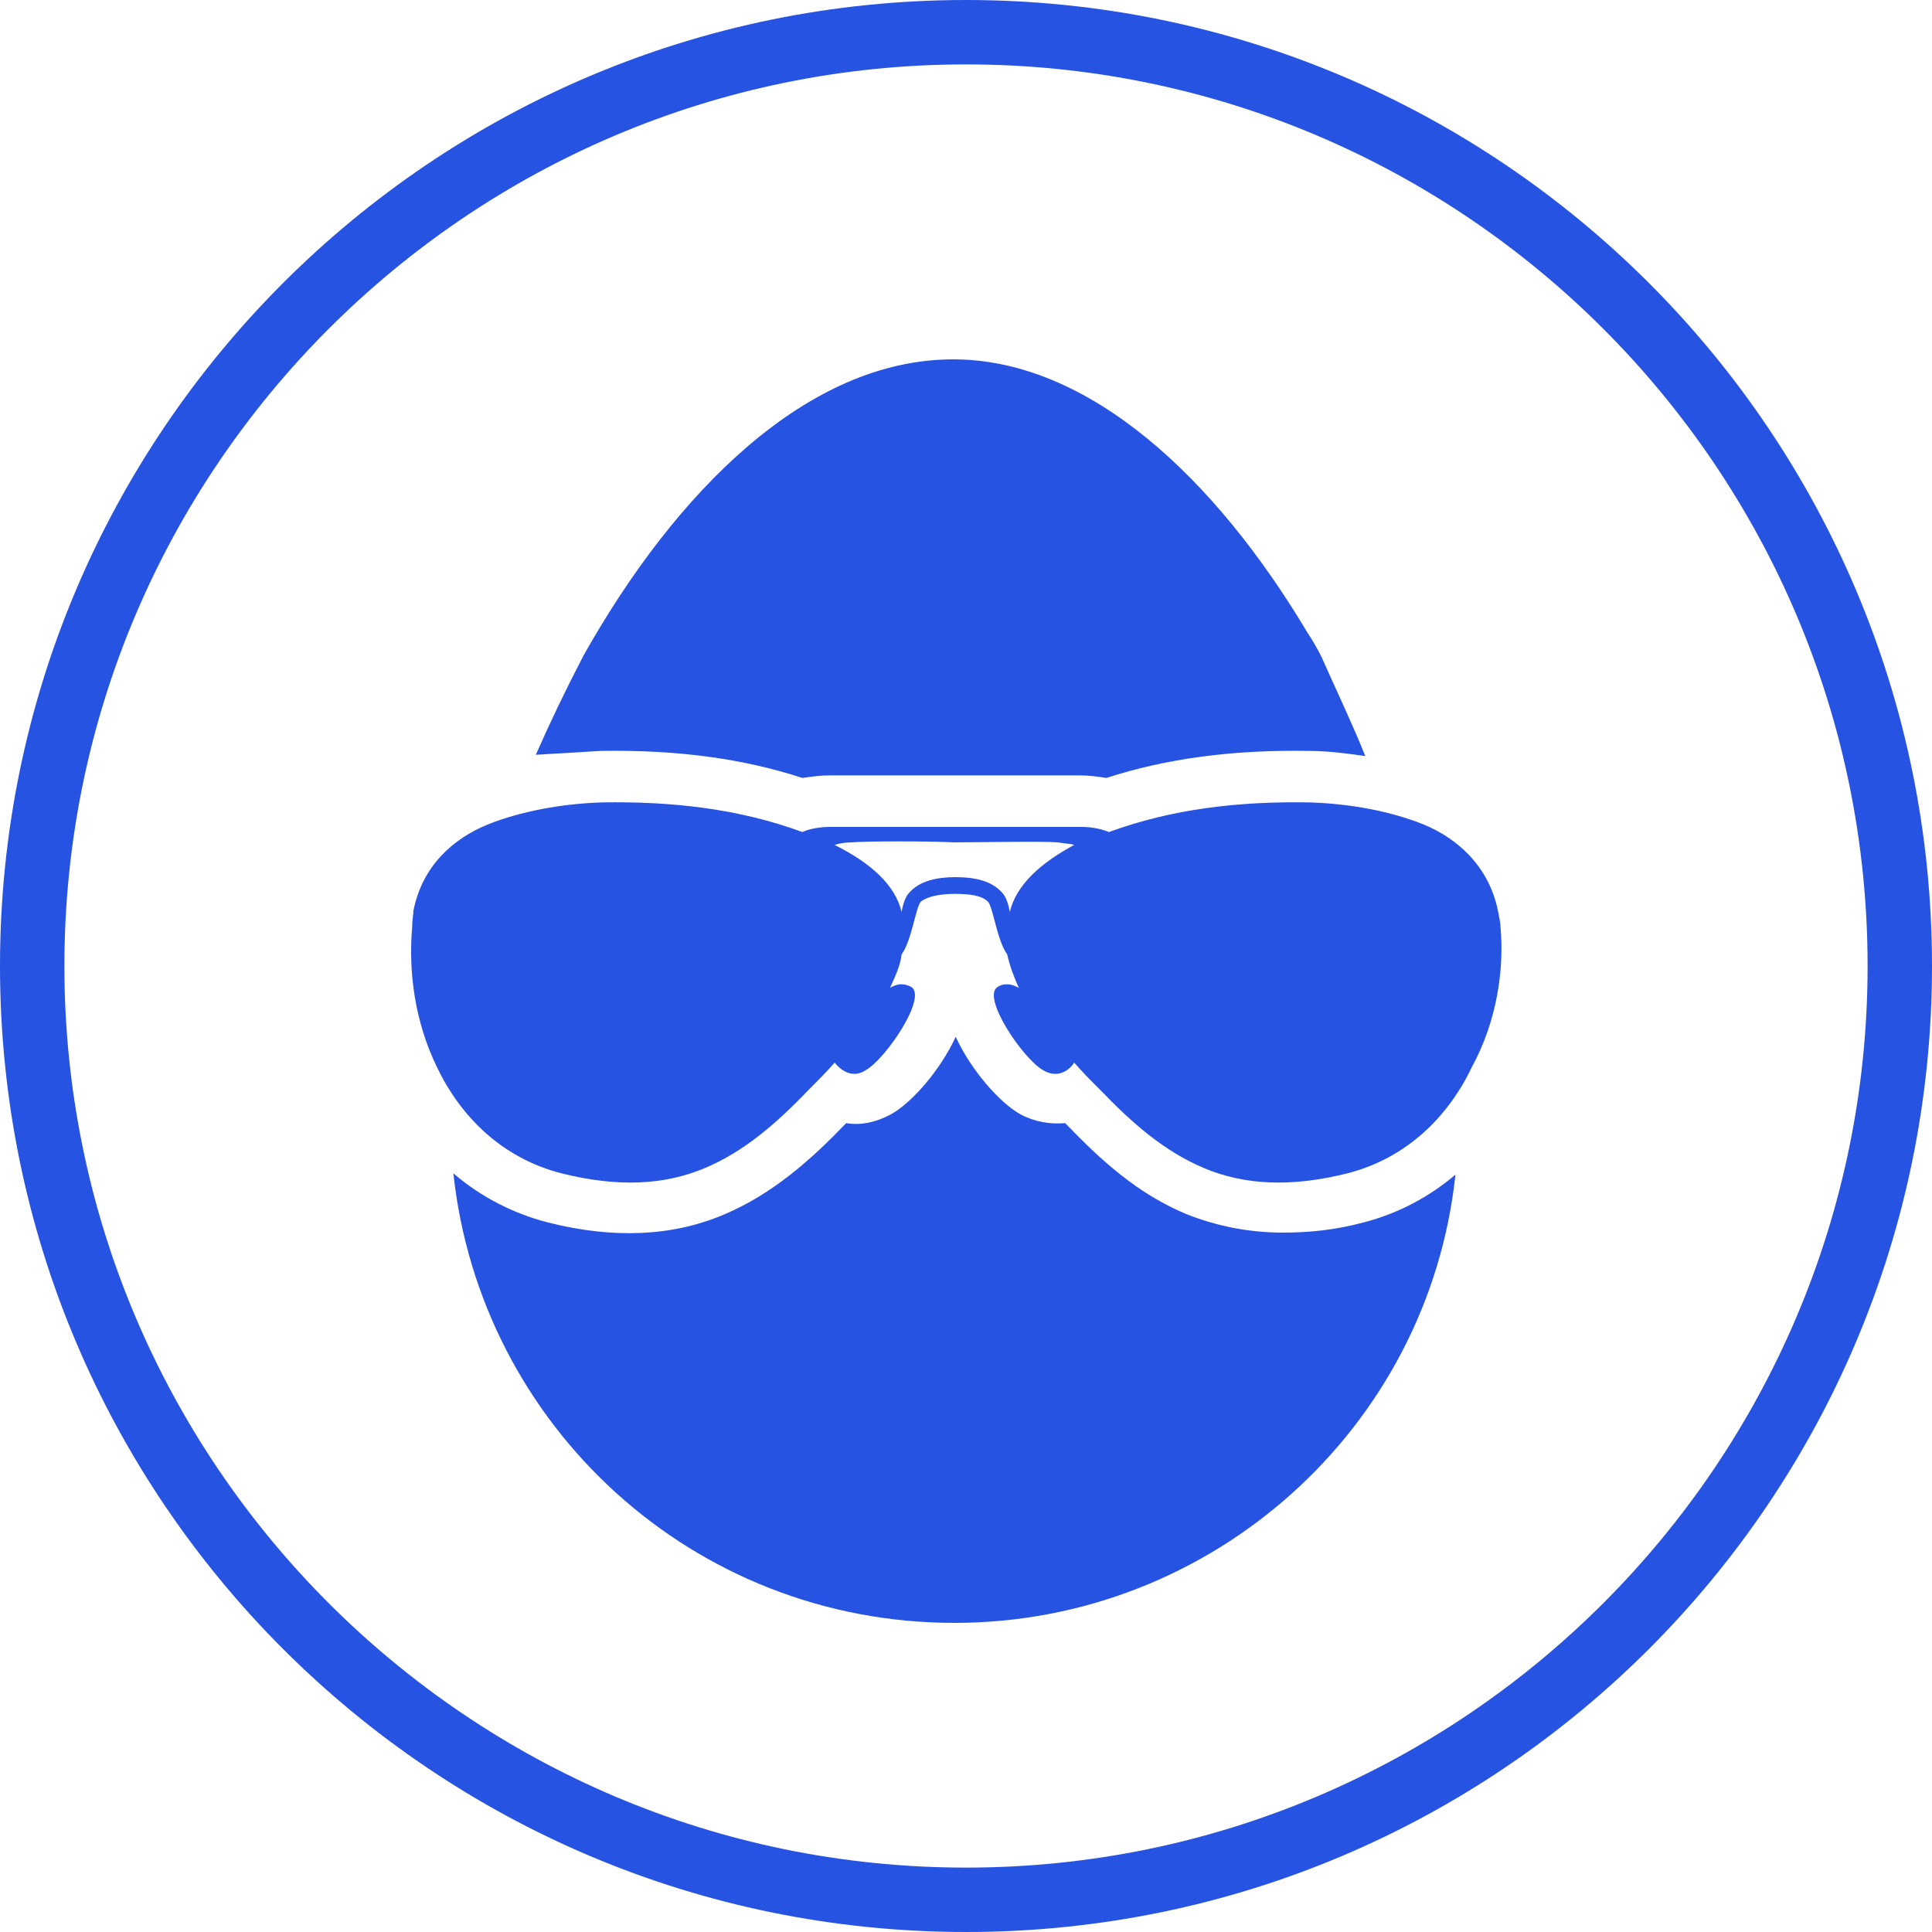 <?xml version="1.0" encoding="utf-8"?>
<!-- Generator: Adobe Illustrator 27.0.0, SVG Export Plug-In . SVG Version: 6.00 Build 0)  -->
<svg version="1.1" id="Laag_1" xmlns="http://www.w3.org/2000/svg" xmlns:xlink="http://www.w3.org/1999/xlink" x="0px" y="0px"
	 viewBox="0 0 150 150" style="enable-background:new 0 0 150 150;" xml:space="preserve">
<style type="text/css">
	.st0{fill:#2753E2;}
	.st1{fill:#FFFFFF;}
	.st2{fill:#F6F8FE;}
</style>
<g>
	<path class="st0" d="M75,5c38.6,0,70,31.4,70,70s-31.4,70-70,70S5,113.6,5,75S36.4,5,75,5 M75,0C33.6,0,0,33.6,0,75s33.6,75,75,75
		c41.4,0,75-33.6,75-75S116.4,0,75,0L75,0z"/>
</g>
<g>
	<path class="st0" d="M46.6,58.3c6-0.1,11.1,0.6,15.7,2.1c0.7-0.1,1.4-0.2,2.1-0.2h19.4c0.7,0,1.5,0.1,2.1,0.2
		c4.6-1.5,9.8-2.2,15.7-2.1c1.5,0,3,0.2,4.4,0.4c-1-2.5-2.2-5-3.4-7.7c-0.3-0.6-0.7-1.3-1.1-1.9c-7.1-11.9-16.9-21.2-27.5-21.2
		c-11.3,0-21.5,10.2-28.7,23c-1.4,2.7-2.6,5.2-3.7,7.7C43.4,58.5,45,58.4,46.6,58.3z"/>
	<path class="st0" d="M105.9,94.9c-2.2,0.6-4.3,0.8-6.3,0.8c-2.6,0-5.1-0.5-7.4-1.4c-3.9-1.6-6.8-4.3-9.4-7c0,0-0.1-0.1-0.1-0.1
		c-1.2,0.1-2.4-0.1-3.5-0.7c-1.6-0.9-3.8-3.4-5-6c-1.2,2.6-3.4,5.1-5,6c-1.1,0.6-2.3,0.9-3.5,0.7c0,0-0.1,0.1-0.1,0.1
		c-2.6,2.7-5.6,5.4-9.4,7c-4,1.7-8.6,1.9-13.7,0.6c-2.7-0.7-5.2-2-7.3-3.8c2.1,19.6,18.6,34.9,38.9,34.9c20,0,36.8-15.1,38.9-34.8
		C111,92.9,108.6,94.2,105.9,94.9z"/>
</g>
<path class="st0" d="M116.5,72c0-0.3-0.1-0.8-0.2-1.3c-0.7-3.4-3.1-5.6-5.8-6.7c-2.5-1-5.6-1.6-8.8-1.7c-5.5-0.1-10.7,0.5-15.6,2.3
	c-0.5-0.2-1.2-0.4-2.2-0.4h-9.7h-9.7c-1,0-1.8,0.2-2.2,0.4c-4.9-1.8-10.1-2.4-15.6-2.3c-3.1,0.1-6.3,0.7-8.8,1.7
	c-2.7,1.1-5.1,3.2-5.8,6.7C32.1,71,32,71.4,32,72c-0.3,3.4,0.2,7.3,1.9,10.8c1.8,3.8,5,7.1,9.7,8.3c4.4,1.1,8,0.9,11.1-0.4
	c3.1-1.3,5.6-3.5,8.1-6.1c0.7-0.7,1.4-1.4,2-2.1c0.4,0.5,1.3,1.3,2.4,0.6c1.6-0.9,4.9-5.8,3.5-6.5c-0.6-0.3-1.1-0.2-1.6,0.1
	c0.4-0.9,0.8-1.7,0.9-2.6c0.8-1.1,1.1-3.7,1.5-4.1c0.5-0.4,1.5-0.6,2.6-0.6c1.1,0,2.1,0.1,2.6,0.6c0.4,0.4,0.7,3,1.5,4.1
	c0.2,0.9,0.5,1.7,0.9,2.6c-0.5-0.3-1.1-0.4-1.6-0.1c-1.4,0.7,1.9,5.6,3.5,6.5c1.2,0.7,2.1-0.1,2.4-0.6c0.6,0.7,1.3,1.4,2,2.1
	c2.5,2.6,5,4.8,8.1,6.1c3.1,1.3,6.7,1.5,11.1,0.4c4.7-1.2,7.9-4.5,9.7-8.3C116.2,79.3,116.8,75.3,116.5,72z M78.4,70.8
	c-0.1-0.6-0.3-1.2-0.6-1.5c-0.8-0.9-2.1-1.2-3.6-1.2h0c-1.5,0-2.8,0.3-3.6,1.2c-0.3,0.3-0.5,0.9-0.6,1.5c-0.5-2.1-2.4-3.8-5.2-5.2
	c0.3-0.1,0.8-0.2,1.3-0.2c1.3-0.1,5.9-0.1,8,0c2.1,0,6.7-0.1,8,0c0.6,0.1,1,0.1,1.3,0.2C80.8,67,78.9,68.7,78.4,70.8z"/>
</svg>
